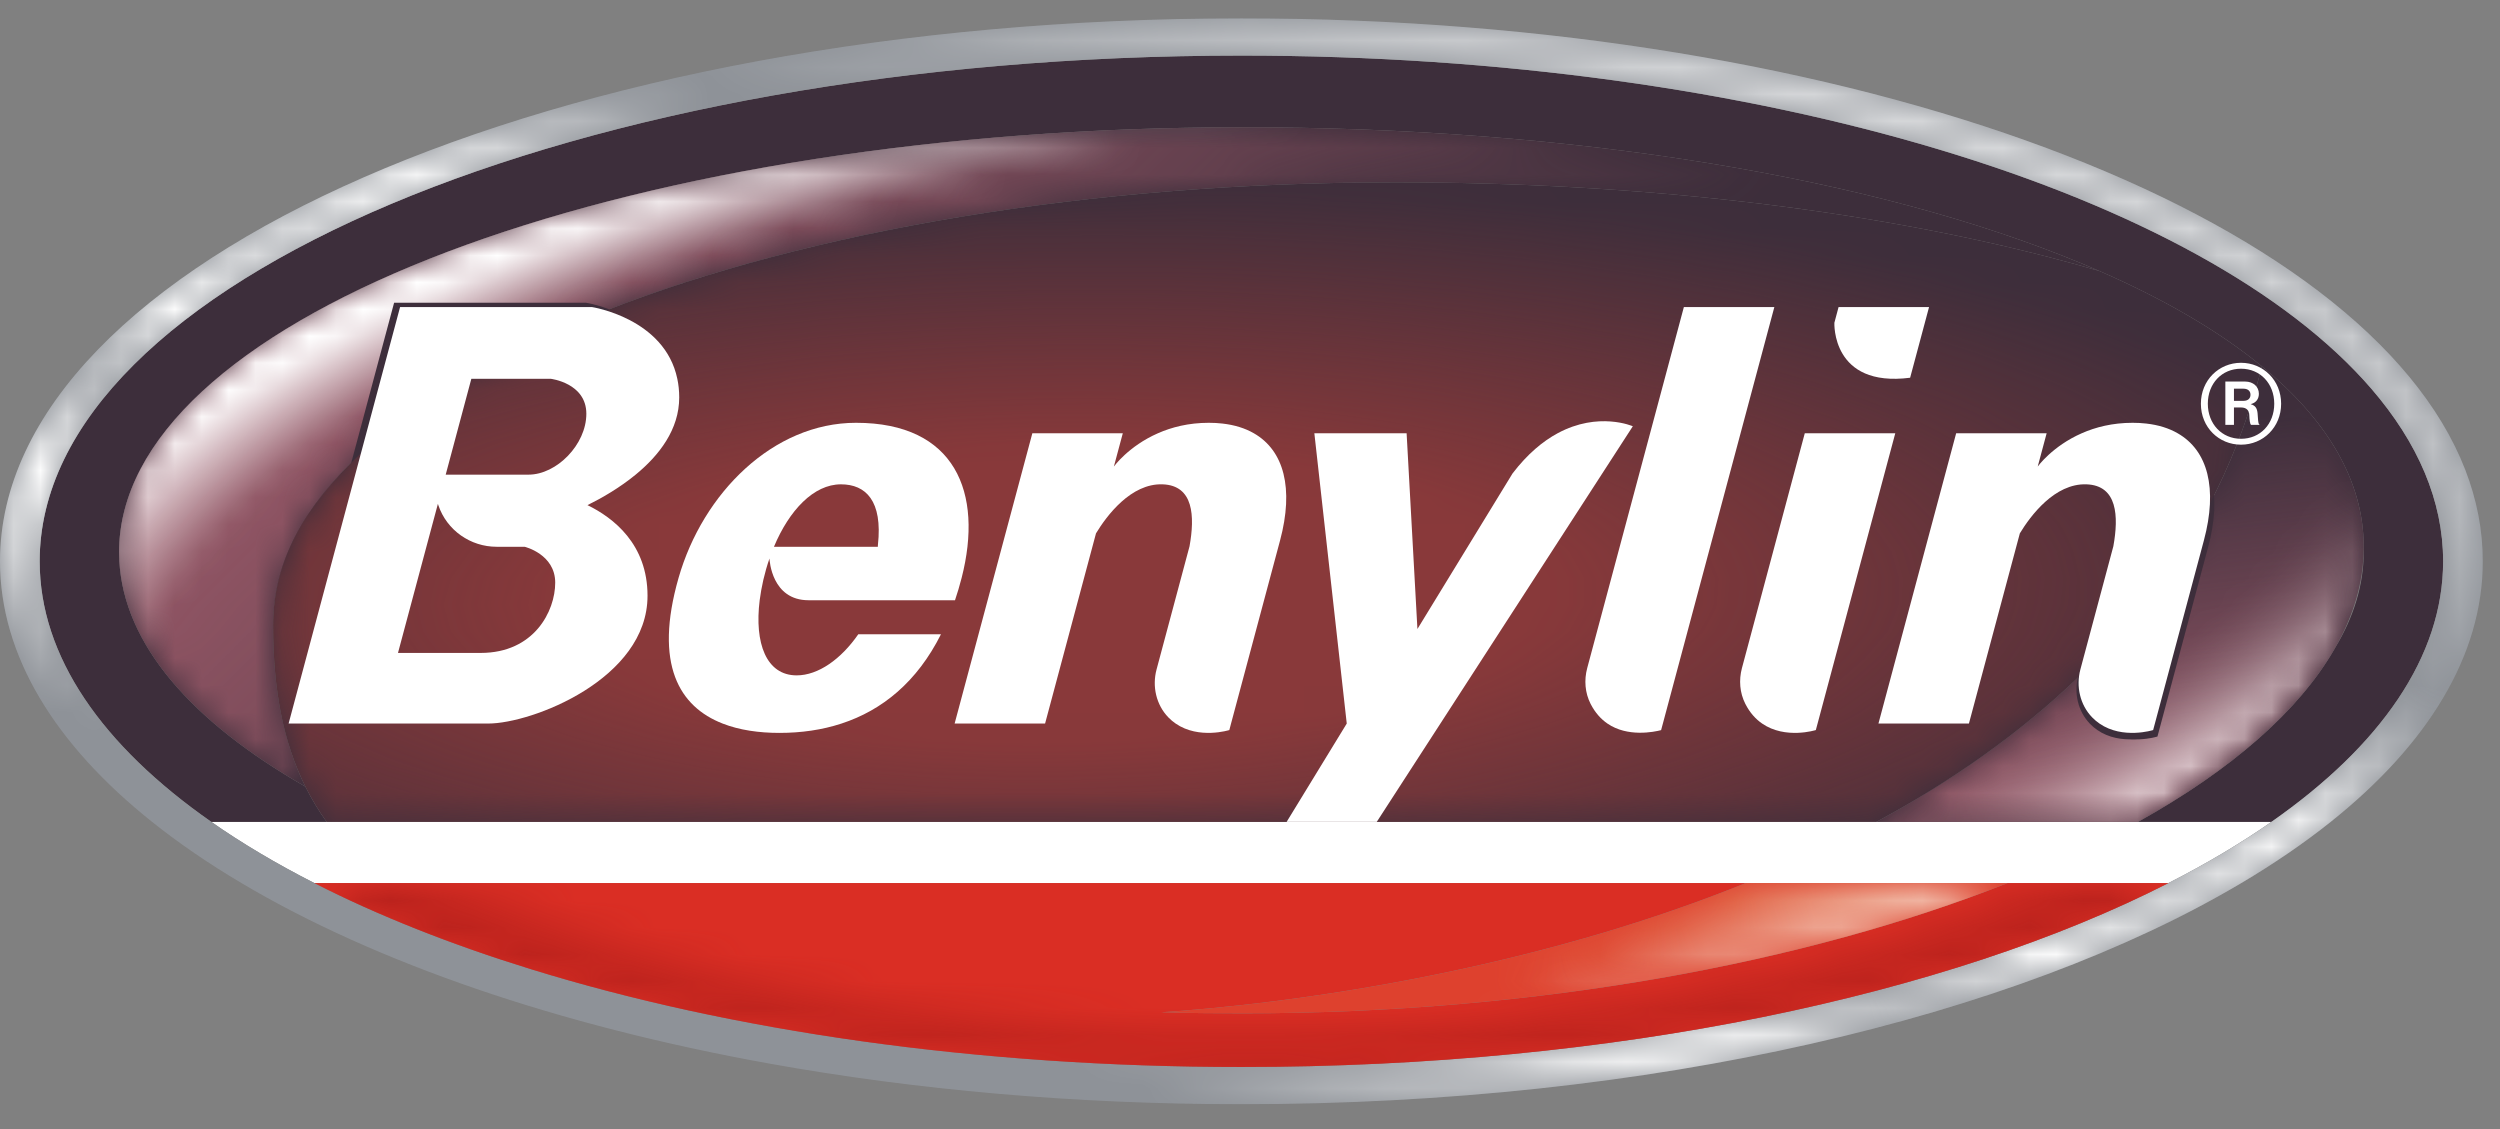 <svg width="93" height="42" viewBox="0 0 93 42" fill="none" xmlns="http://www.w3.org/2000/svg">
<rect x="0" y="0" width="93" height="42" fill="#808080" stroke="none"/>
<g clip-path="url(#clip0_25113_108432)">
<path d="M84.499 30.573C83.355 31.373 82.073 32.134 80.668 32.849H11.691C10.286 32.133 9.004 31.373 7.86 30.573H84.499Z" fill="white"/>
<path d="M90.884 20.88C90.884 24.426 88.552 27.743 84.499 30.573H79.534C82.993 28.65 85.527 26.448 86.861 24.109C86.863 24.104 86.867 24.099 86.869 24.094C87.563 22.951 87.93 21.761 87.93 20.539C87.93 20.508 87.93 20.477 87.929 20.446V20.437C87.93 20.405 87.93 20.372 87.93 20.34C87.93 17.888 86.574 15.624 84.141 13.627C82.558 12.326 80.521 11.138 78.105 10.084C70.662 6.834 59.628 4.848 47.258 4.739C46.9 4.736 46.541 4.734 46.18 4.734C46 4.734 45.82 4.735 45.64 4.736C45.113 4.738 44.588 4.745 44.065 4.755C21.989 5.171 4.43 12.079 4.43 20.539C4.43 20.649 4.434 20.76 4.44 20.87C4.608 23.968 7.131 26.848 11.361 29.262C11.589 29.719 11.851 30.155 12.151 30.573H7.86C3.807 27.742 1.476 24.425 1.476 20.88C1.476 10.491 21.49 2.068 46.18 2.068C65.517 2.068 81.985 7.234 88.218 14.465C89.943 16.467 90.884 18.628 90.884 20.88Z" fill="#3D2E3B"/>
<path d="M91.708 17.477C88.009 7.943 69.033 0.683 46.18 0.683C20.676 0.683 0 9.726 0 20.88C0 24.393 2.051 27.696 5.657 30.573C6.65 31.366 7.761 32.126 8.981 32.849C13.969 35.81 20.76 38.153 28.646 39.57C34.053 40.541 39.973 41.077 46.18 41.077C61.439 41.077 74.97 37.84 83.378 32.849C84.597 32.127 85.709 31.366 86.703 30.573C90.309 27.696 92.36 24.393 92.36 20.88C92.36 19.72 92.137 18.584 91.708 17.477ZM84.499 30.573C83.355 31.373 82.073 32.134 80.668 32.849C72.468 37.029 60.063 39.692 46.18 39.692C36.3 39.692 27.169 38.344 19.769 36.059C16.77 35.134 14.056 34.054 11.691 32.849C10.286 32.133 9.004 31.373 7.86 30.573C3.807 27.742 1.476 24.425 1.476 20.88C1.476 10.491 21.49 2.068 46.18 2.068C65.517 2.068 81.985 7.234 88.218 14.465C89.943 16.467 90.884 18.628 90.884 20.88C90.884 24.426 88.552 27.743 84.499 30.573Z" fill="#8E9298"/>
<mask id="mask0_25113_108432" style="mask-type:alpha" maskUnits="userSpaceOnUse" x="0" y="0" width="93" height="42">
<path d="M91.708 17.477C88.009 7.943 69.033 0.683 46.18 0.683C20.676 0.683 0 9.726 0 20.88C0 24.393 2.051 27.696 5.657 30.573C6.65 31.366 7.761 32.126 8.981 32.849C13.969 35.81 20.76 38.153 28.646 39.57C34.053 40.541 39.973 41.077 46.18 41.077C61.439 41.077 74.97 37.84 83.378 32.849C84.597 32.127 85.709 31.366 86.703 30.573C90.309 27.696 92.36 24.393 92.36 20.88C92.36 19.72 92.137 18.584 91.708 17.477ZM84.499 30.573C83.355 31.373 82.073 32.134 80.668 32.849C72.468 37.029 60.063 39.692 46.18 39.692C36.3 39.692 27.169 38.344 19.769 36.059C16.77 35.134 14.056 34.054 11.691 32.849C10.286 32.133 9.004 31.373 7.86 30.573C3.807 27.742 1.476 24.425 1.476 20.88C1.476 10.491 21.49 2.068 46.18 2.068C65.517 2.068 81.985 7.234 88.218 14.465C89.943 16.467 90.884 18.628 90.884 20.88C90.884 24.426 88.552 27.743 84.499 30.573Z" fill="url(#paint0_linear_25113_108432)"/>
</mask>
<g mask="url(#mask0_25113_108432)">
<path d="M91.708 17.477C88.009 7.943 69.033 0.683 46.18 0.683C20.676 0.683 0 9.726 0 20.88C0 24.393 2.051 27.696 5.657 30.573C6.65 31.366 7.761 32.126 8.981 32.849C13.969 35.81 20.76 38.153 28.646 39.57C34.053 40.541 39.973 41.077 46.18 41.077C61.439 41.077 74.97 37.84 83.378 32.849C84.597 32.127 85.709 31.366 86.703 30.573C90.309 27.696 92.36 24.393 92.36 20.88C92.36 19.72 92.137 18.584 91.708 17.477ZM84.499 30.573C83.355 31.373 82.073 32.134 80.668 32.849C72.468 37.029 60.063 39.692 46.18 39.692C36.3 39.692 27.169 38.344 19.769 36.059C16.77 35.134 14.056 34.054 11.691 32.849C10.286 32.133 9.004 31.373 7.86 30.573C3.807 27.742 1.476 24.425 1.476 20.88C1.476 10.491 21.49 2.068 46.18 2.068C65.517 2.068 81.985 7.234 88.218 14.465C89.943 16.467 90.884 18.628 90.884 20.88C90.884 24.426 88.552 27.743 84.499 30.573Z" fill="white"/>
</g>
<mask id="mask1_25113_108432" style="mask-type:alpha" maskUnits="userSpaceOnUse" x="0" y="0" width="93" height="42">
<path d="M91.708 17.477C88.009 7.943 69.033 0.683 46.18 0.683C20.676 0.683 0 9.726 0 20.88C0 24.393 2.051 27.696 5.657 30.573C6.65 31.366 7.761 32.126 8.981 32.849C13.969 35.81 20.76 38.153 28.646 39.57C34.053 40.541 39.973 41.077 46.18 41.077C61.439 41.077 74.97 37.84 83.378 32.849C84.597 32.127 85.709 31.366 86.703 30.573C90.309 27.696 92.36 24.393 92.36 20.88C92.36 19.72 92.137 18.584 91.708 17.477ZM84.499 30.573C83.355 31.373 82.073 32.134 80.668 32.849C72.468 37.029 60.063 39.692 46.18 39.692C36.3 39.692 27.169 38.344 19.769 36.059C16.77 35.134 14.056 34.054 11.691 32.849C10.286 32.133 9.004 31.373 7.86 30.573C3.807 27.742 1.476 24.425 1.476 20.88C1.476 10.491 21.49 2.068 46.18 2.068C65.517 2.068 81.985 7.234 88.218 14.465C89.943 16.467 90.884 18.628 90.884 20.88C90.884 24.426 88.552 27.743 84.499 30.573Z" fill="url(#paint1_linear_25113_108432)"/>
</mask>
<g mask="url(#mask1_25113_108432)">
<path d="M91.708 17.477C88.009 7.943 69.033 0.683 46.18 0.683C20.676 0.683 0 9.726 0 20.88C0 24.393 2.051 27.696 5.657 30.573C6.65 31.366 7.761 32.126 8.981 32.849C13.969 35.81 20.76 38.153 28.646 39.57C34.053 40.541 39.973 41.077 46.18 41.077C61.439 41.077 74.97 37.84 83.378 32.849C84.597 32.127 85.709 31.366 86.703 30.573C90.309 27.696 92.36 24.393 92.36 20.88C92.36 19.72 92.137 18.584 91.708 17.477ZM84.499 30.573C83.355 31.373 82.073 32.134 80.668 32.849C72.468 37.029 60.063 39.692 46.18 39.692C36.3 39.692 27.169 38.344 19.769 36.059C16.77 35.134 14.056 34.054 11.691 32.849C10.286 32.133 9.004 31.373 7.86 30.573C3.807 27.742 1.476 24.425 1.476 20.88C1.476 10.491 21.49 2.068 46.18 2.068C65.517 2.068 81.985 7.234 88.218 14.465C89.943 16.467 90.884 18.628 90.884 20.88C90.884 24.426 88.552 27.743 84.499 30.573Z" fill="white"/>
</g>
<mask id="mask2_25113_108432" style="mask-type:alpha" maskUnits="userSpaceOnUse" x="0" y="0" width="93" height="42">
<path d="M91.708 17.477C88.009 7.943 69.033 0.683 46.18 0.683C20.676 0.683 0 9.726 0 20.88C0 24.393 2.051 27.696 5.657 30.573C6.65 31.366 7.761 32.126 8.981 32.849C13.969 35.81 20.76 38.153 28.646 39.57C34.053 40.541 39.973 41.077 46.18 41.077C61.439 41.077 74.97 37.84 83.378 32.849C84.597 32.127 85.709 31.366 86.703 30.573C90.309 27.696 92.36 24.393 92.36 20.88C92.36 19.72 92.137 18.584 91.708 17.477ZM84.499 30.573C83.355 31.373 82.073 32.134 80.668 32.849C72.468 37.029 60.063 39.692 46.18 39.692C36.3 39.692 27.169 38.344 19.769 36.059C16.77 35.134 14.056 34.054 11.691 32.849C10.286 32.133 9.004 31.373 7.86 30.573C3.807 27.742 1.476 24.425 1.476 20.88C1.476 10.491 21.49 2.068 46.18 2.068C65.517 2.068 81.985 7.234 88.218 14.465C89.943 16.467 90.884 18.628 90.884 20.88C90.884 24.426 88.552 27.743 84.499 30.573Z" fill="url(#paint2_linear_25113_108432)"/>
</mask>
<g mask="url(#mask2_25113_108432)">
<path d="M91.708 17.477C88.009 7.943 69.033 0.683 46.18 0.683C20.676 0.683 0 9.726 0 20.88C0 24.393 2.051 27.696 5.657 30.573C6.65 31.366 7.761 32.126 8.981 32.849C13.969 35.81 20.76 38.153 28.646 39.57C34.053 40.541 39.973 41.077 46.18 41.077C61.439 41.077 74.97 37.84 83.378 32.849C84.597 32.127 85.709 31.366 86.703 30.573C90.309 27.696 92.36 24.393 92.36 20.88C92.36 19.72 92.137 18.584 91.708 17.477ZM84.499 30.573C83.355 31.373 82.073 32.134 80.668 32.849C72.468 37.029 60.063 39.692 46.18 39.692C36.3 39.692 27.169 38.344 19.769 36.059C16.77 35.134 14.056 34.054 11.691 32.849C10.286 32.133 9.004 31.373 7.86 30.573C3.807 27.742 1.476 24.425 1.476 20.88C1.476 10.491 21.49 2.068 46.18 2.068C65.517 2.068 81.985 7.234 88.218 14.465C89.943 16.467 90.884 18.628 90.884 20.88C90.884 24.426 88.552 27.743 84.499 30.573Z" fill="white"/>
</g>
<mask id="mask3_25113_108432" style="mask-type:alpha" maskUnits="userSpaceOnUse" x="0" y="0" width="93" height="42">
<path d="M91.708 17.477C88.009 7.943 69.033 0.683 46.18 0.683C20.676 0.683 0 9.726 0 20.88C0 24.393 2.051 27.696 5.657 30.573C6.65 31.366 7.761 32.126 8.981 32.849C13.969 35.81 20.76 38.153 28.646 39.57C34.053 40.541 39.973 41.077 46.18 41.077C61.439 41.077 74.97 37.84 83.378 32.849C84.597 32.127 85.709 31.366 86.703 30.573C90.309 27.696 92.36 24.393 92.36 20.88C92.36 19.72 92.137 18.584 91.708 17.477ZM84.499 30.573C83.355 31.373 82.073 32.134 80.668 32.849C72.468 37.029 60.063 39.692 46.18 39.692C36.3 39.692 27.169 38.344 19.769 36.059C16.77 35.134 14.056 34.054 11.691 32.849C10.286 32.133 9.004 31.373 7.86 30.573C3.807 27.742 1.476 24.425 1.476 20.88C1.476 10.491 21.49 2.068 46.18 2.068C65.517 2.068 81.985 7.234 88.218 14.465C89.943 16.467 90.884 18.628 90.884 20.88C90.884 24.426 88.552 27.743 84.499 30.573Z" fill="url(#paint3_linear_25113_108432)"/>
</mask>
<g mask="url(#mask3_25113_108432)">
<path d="M91.708 17.477C88.009 7.943 69.033 0.683 46.18 0.683C20.676 0.683 0 9.726 0 20.88C0 24.393 2.051 27.696 5.657 30.573C6.65 31.366 7.761 32.126 8.981 32.849C13.969 35.81 20.76 38.153 28.646 39.57C34.053 40.541 39.973 41.077 46.18 41.077C61.439 41.077 74.97 37.84 83.378 32.849C84.597 32.127 85.709 31.366 86.703 30.573C90.309 27.696 92.36 24.393 92.36 20.88C92.36 19.72 92.137 18.584 91.708 17.477ZM84.499 30.573C83.355 31.373 82.073 32.134 80.668 32.849C72.468 37.029 60.063 39.692 46.18 39.692C36.3 39.692 27.169 38.344 19.769 36.059C16.77 35.134 14.056 34.054 11.691 32.849C10.286 32.133 9.004 31.373 7.86 30.573C3.807 27.742 1.476 24.425 1.476 20.88C1.476 10.491 21.49 2.068 46.18 2.068C65.517 2.068 81.985 7.234 88.218 14.465C89.943 16.467 90.884 18.628 90.884 20.88C90.884 24.426 88.552 27.743 84.499 30.573Z" fill="white"/>
</g>
<path d="M80.668 32.85C72.468 37.029 60.063 39.692 46.18 39.692C36.3 39.692 27.169 38.344 19.769 36.059C16.77 35.134 14.056 34.054 11.691 32.85H64.944C61.364 34.298 57.735 35.316 54.466 36.031C49.223 37.179 44.907 37.547 43.202 37.656C44.185 37.684 45.179 37.697 46.18 37.697C57.199 37.697 67.22 35.812 74.682 32.85H80.668Z" fill="#DA2E24"/>
<mask id="mask4_25113_108432" style="mask-type:alpha" maskUnits="userSpaceOnUse" x="11" y="32" width="70" height="8">
<path d="M80.668 32.85C72.468 37.029 60.063 39.692 46.18 39.692C36.3 39.692 27.169 38.344 19.769 36.059C16.77 35.134 14.056 34.054 11.691 32.85H64.944C61.364 34.298 57.735 35.316 54.466 36.031C49.223 37.179 44.907 37.547 43.202 37.656C44.185 37.684 45.179 37.697 46.18 37.697C57.199 37.697 67.22 35.812 74.682 32.85H80.668Z" fill="url(#paint4_radial_25113_108432)"/>
</mask>
<g mask="url(#mask4_25113_108432)">
<path d="M80.668 32.85C72.468 37.029 60.063 39.692 46.18 39.692C36.3 39.692 27.169 38.344 19.769 36.059C16.77 35.134 14.056 34.054 11.691 32.85H64.944C61.364 34.298 57.735 35.316 54.466 36.031C49.223 37.179 44.907 37.547 43.202 37.656C44.185 37.684 45.179 37.697 46.18 37.697C57.199 37.697 67.22 35.812 74.682 32.85H80.668Z" fill="#A31917"/>
</g>
<path d="M74.682 32.85C67.22 35.812 57.199 37.697 46.18 37.697C45.179 37.697 44.185 37.684 43.202 37.656C44.907 37.547 49.223 37.179 54.466 36.031C57.735 35.316 61.364 34.298 64.944 32.85H74.682Z" fill="#DE412E"/>
<mask id="mask5_25113_108432" style="mask-type:alpha" maskUnits="userSpaceOnUse" x="43" y="32" width="32" height="6">
<path d="M74.682 32.85C67.22 35.812 57.199 37.697 46.18 37.697C45.179 37.697 44.185 37.684 43.202 37.656C44.907 37.547 49.223 37.179 54.466 36.031C57.735 35.316 61.364 34.298 64.944 32.85H74.682Z" fill="url(#paint5_linear_25113_108432)"/>
</mask>
<g mask="url(#mask5_25113_108432)">
<path d="M74.682 32.85C67.22 35.812 57.199 37.697 46.18 37.697C45.179 37.697 44.185 37.684 43.202 37.656C44.907 37.547 49.223 37.179 54.466 36.031C57.735 35.316 61.364 34.298 64.944 32.85H74.682Z" fill="#E37654"/>
</g>
<mask id="mask6_25113_108432" style="mask-type:alpha" maskUnits="userSpaceOnUse" x="43" y="32" width="32" height="6">
<path d="M74.682 32.85C67.22 35.812 57.199 37.697 46.18 37.697C45.179 37.697 44.185 37.684 43.202 37.656C44.907 37.547 49.223 37.179 54.466 36.031C57.735 35.316 61.364 34.298 64.944 32.85H74.682Z" fill="url(#paint6_radial_25113_108432)"/>
</mask>
<g mask="url(#mask6_25113_108432)">
<path d="M74.682 32.85C67.22 35.812 57.199 37.697 46.18 37.697C45.179 37.697 44.185 37.684 43.202 37.656C44.907 37.547 49.223 37.179 54.466 36.031C57.735 35.316 61.364 34.298 64.944 32.85H74.682Z" fill="white"/>
</g>
<path d="M87.93 20.34C87.93 20.372 87.93 20.405 87.929 20.437V20.447C87.909 21.685 87.544 22.907 86.869 24.095C86.867 24.099 86.863 24.104 86.861 24.109C85.527 26.448 82.993 28.65 79.534 30.573H69.802C72.53 29.096 75.11 27.315 77.339 25.168C79.268 23.309 80.936 21.177 82.21 18.729C82.577 18.024 82.911 17.294 83.209 16.535C83.238 16.464 83.266 16.392 83.293 16.32C83.419 15.992 83.538 15.658 83.65 15.319C83.681 15.227 83.711 15.135 83.74 15.042C83.742 15.037 83.743 15.033 83.744 15.028C83.813 14.814 83.877 14.597 83.94 14.379C83.983 14.229 84.024 14.078 84.064 13.927C84.067 13.916 84.069 13.905 84.073 13.895C84.089 13.83 84.106 13.765 84.123 13.7C84.129 13.675 84.135 13.651 84.141 13.627C86.574 15.624 87.93 17.888 87.93 20.34Z" fill="#3D2E3B"/>
<mask id="mask7_25113_108432" style="mask-type:alpha" maskUnits="userSpaceOnUse" x="69" y="13" width="19" height="18">
<path d="M87.93 20.34C87.93 20.372 87.93 20.405 87.929 20.437V20.447C87.909 21.685 87.544 22.907 86.869 24.095C86.867 24.099 86.863 24.104 86.861 24.109C85.527 26.448 82.993 28.65 79.534 30.573H69.802C72.53 29.096 75.11 27.315 77.339 25.168C79.268 23.309 80.936 21.177 82.21 18.729C82.577 18.024 82.911 17.294 83.209 16.535C83.238 16.464 83.266 16.392 83.293 16.32C83.419 15.992 83.538 15.658 83.65 15.319C83.681 15.227 83.711 15.135 83.74 15.042C83.742 15.037 83.743 15.033 83.744 15.028C83.813 14.814 83.877 14.597 83.94 14.379C83.983 14.229 84.024 14.078 84.064 13.927C84.067 13.916 84.069 13.905 84.073 13.895C84.089 13.83 84.106 13.765 84.123 13.7C84.129 13.675 84.135 13.651 84.141 13.627C86.574 15.624 87.93 17.888 87.93 20.34Z" fill="url(#paint7_linear_25113_108432)"/>
</mask>
<g mask="url(#mask7_25113_108432)">
<path d="M87.93 20.34C87.93 20.372 87.93 20.405 87.929 20.437V20.447C87.909 21.685 87.544 22.907 86.869 24.095C86.867 24.099 86.863 24.104 86.861 24.109C85.527 26.448 82.993 28.65 79.534 30.573H69.802C72.53 29.096 75.11 27.315 77.339 25.168C79.268 23.309 80.936 21.177 82.21 18.729C82.577 18.024 82.911 17.294 83.209 16.535C83.238 16.464 83.266 16.392 83.293 16.32C83.419 15.992 83.538 15.658 83.65 15.319C83.681 15.227 83.711 15.135 83.74 15.042C83.742 15.037 83.743 15.033 83.744 15.028C83.813 14.814 83.877 14.597 83.94 14.379C83.983 14.229 84.024 14.078 84.064 13.927C84.067 13.916 84.069 13.905 84.073 13.895C84.089 13.83 84.106 13.765 84.123 13.7C84.129 13.675 84.135 13.651 84.141 13.627C86.574 15.624 87.93 17.888 87.93 20.34Z" fill="#995968"/>
</g>
<mask id="mask8_25113_108432" style="mask-type:alpha" maskUnits="userSpaceOnUse" x="69" y="13" width="19" height="18">
<path d="M87.93 20.34C87.93 20.372 87.93 20.405 87.929 20.437V20.447C87.909 21.685 87.544 22.907 86.869 24.095C86.867 24.099 86.863 24.104 86.861 24.109C85.527 26.448 82.993 28.65 79.534 30.573H69.802C72.53 29.096 75.11 27.315 77.339 25.168C79.268 23.309 80.936 21.177 82.21 18.729C82.577 18.024 82.911 17.294 83.209 16.535C83.238 16.464 83.266 16.392 83.293 16.32C83.419 15.992 83.538 15.658 83.65 15.319C83.681 15.227 83.711 15.135 83.74 15.042C83.742 15.037 83.743 15.033 83.744 15.028C83.813 14.814 83.877 14.597 83.94 14.379C83.983 14.229 84.024 14.078 84.064 13.927C84.067 13.916 84.069 13.905 84.073 13.895C84.089 13.83 84.106 13.765 84.123 13.7C84.129 13.675 84.135 13.651 84.141 13.627C86.574 15.624 87.93 17.888 87.93 20.34Z" fill="url(#paint8_linear_25113_108432)"/>
</mask>
<g mask="url(#mask8_25113_108432)">
<mask id="mask9_25113_108432" style="mask-type:alpha" maskUnits="userSpaceOnUse" x="69" y="13" width="19" height="18">
<path d="M87.93 20.34C87.93 20.372 87.93 20.405 87.929 20.437V20.447C87.909 21.685 87.544 22.907 86.869 24.095C86.867 24.099 86.863 24.104 86.861 24.109C85.527 26.448 82.993 28.65 79.534 30.573H69.802C72.53 29.096 75.11 27.315 77.339 25.168C79.268 23.309 80.936 21.177 82.21 18.729C82.577 18.024 82.911 17.294 83.209 16.535C83.238 16.464 83.266 16.392 83.293 16.32C83.419 15.992 83.538 15.658 83.65 15.319C83.681 15.227 83.711 15.135 83.74 15.042C83.742 15.037 83.743 15.033 83.744 15.028C83.813 14.814 83.877 14.597 83.94 14.379C83.983 14.229 84.024 14.078 84.064 13.927C84.067 13.916 84.069 13.905 84.073 13.895C84.089 13.83 84.106 13.765 84.123 13.7C84.129 13.675 84.135 13.651 84.141 13.627C86.574 15.624 87.93 17.888 87.93 20.34Z" fill="url(#paint9_radial_25113_108432)"/>
</mask>
<g mask="url(#mask9_25113_108432)">
<path d="M87.93 20.34C87.93 20.372 87.93 20.405 87.929 20.437V20.447C87.909 21.685 87.544 22.907 86.869 24.095C86.867 24.099 86.863 24.104 86.861 24.109C85.527 26.448 82.993 28.65 79.534 30.573H69.802C72.53 29.096 75.11 27.315 77.339 25.168C79.268 23.309 80.936 21.177 82.21 18.729C82.577 18.024 82.911 17.294 83.209 16.535C83.238 16.464 83.266 16.392 83.293 16.32C83.419 15.992 83.538 15.658 83.65 15.319C83.681 15.227 83.711 15.135 83.74 15.042C83.742 15.037 83.743 15.033 83.744 15.028C83.813 14.814 83.877 14.597 83.94 14.379C83.983 14.229 84.024 14.078 84.064 13.927C84.067 13.916 84.069 13.905 84.073 13.895C84.089 13.83 84.106 13.765 84.123 13.7C84.129 13.675 84.135 13.651 84.141 13.627C86.574 15.624 87.93 17.888 87.93 20.34Z" fill="white"/>
</g>
</g>
<path d="M82.144 20.347L80.322 27.157L80.257 27.399C80.257 27.399 79.128 27.756 78.26 27.157C78.167 27.092 78.076 27.017 77.989 26.928C77.536 26.46 77.382 25.775 77.55 25.145L78.777 20.561C78.976 19.447 78.933 18.299 77.776 18.258C76.593 18.217 75.692 19.432 75.297 20.082L73.404 27.157H70.038L72.929 16.359H76.294L75.963 17.597C75.963 17.597 76.505 16.84 77.599 16.359C78.11 16.133 78.741 15.969 79.494 15.969C79.67 15.969 79.839 15.978 80 15.997C80.451 16.048 80.843 16.17 81.17 16.359C82.291 17.001 82.663 18.409 82.144 20.347Z" fill="#3D2E3B"/>
<path d="M81.905 20.347L80.082 27.157L80.017 27.399C80.017 27.399 78.888 27.756 78.02 27.157C77.927 27.092 77.836 27.017 77.749 26.928C77.296 26.46 77.142 25.775 77.31 25.145L78.537 20.561C78.737 19.447 78.693 18.299 77.536 18.258C76.353 18.217 75.453 19.432 75.058 20.082L73.164 27.157H69.798L72.689 16.359H76.055L75.723 17.597C75.723 17.597 76.265 16.84 77.359 16.359C77.87 16.133 78.501 15.969 79.254 15.969C79.43 15.969 79.599 15.978 79.76 15.997C80.211 16.048 80.603 16.17 80.93 16.359C82.052 17.001 82.423 18.409 81.905 20.347Z" fill="#3D2E3B"/>
<path d="M78.105 10.084C77.494 9.905 76.87 9.733 76.231 9.568C69.383 7.791 60.984 6.783 51.909 6.783C28.852 6.783 10.16 14.163 10.16 23.265C10.16 25.659 10.533 27.601 11.361 29.262C7.131 26.848 4.608 23.968 4.44 20.87C4.434 20.76 4.43 20.649 4.43 20.539C4.43 12.079 21.989 5.171 44.065 4.755C44.588 4.745 45.113 4.738 45.64 4.736C45.82 4.735 46 4.734 46.18 4.734C46.541 4.734 46.9 4.736 47.258 4.739C59.628 4.848 70.662 6.834 78.105 10.084Z" fill="#3D2E3B"/>
<mask id="mask10_25113_108432" style="mask-type:alpha" maskUnits="userSpaceOnUse" x="4" y="4" width="75" height="26">
<path d="M78.105 10.084C77.494 9.905 76.87 9.733 76.231 9.568C69.383 7.791 60.984 6.783 51.909 6.783C28.852 6.783 10.16 14.163 10.16 23.265C10.16 25.659 10.533 27.601 11.361 29.262C7.131 26.848 4.608 23.968 4.44 20.87C4.434 20.76 4.43 20.649 4.43 20.539C4.43 12.079 21.989 5.171 44.065 4.755C44.588 4.745 45.113 4.738 45.64 4.736C45.82 4.735 46 4.734 46.18 4.734C46.541 4.734 46.9 4.736 47.258 4.739C59.628 4.848 70.662 6.834 78.105 10.084Z" fill="url(#paint10_linear_25113_108432)"/>
</mask>
<g mask="url(#mask10_25113_108432)">
<path d="M78.105 10.084C77.494 9.905 76.87 9.733 76.231 9.568C69.383 7.791 60.984 6.783 51.909 6.783C28.852 6.783 10.16 14.163 10.16 23.265C10.16 25.659 10.533 27.601 11.361 29.262C7.131 26.848 4.608 23.968 4.44 20.87C4.434 20.76 4.43 20.649 4.43 20.539C4.43 12.079 21.989 5.171 44.065 4.755C44.588 4.745 45.113 4.738 45.64 4.736C45.82 4.735 46 4.734 46.18 4.734C46.541 4.734 46.9 4.736 47.258 4.739C59.628 4.848 70.662 6.834 78.105 10.084Z" fill="#995968"/>
</g>
<mask id="mask11_25113_108432" style="mask-type:alpha" maskUnits="userSpaceOnUse" x="4" y="4" width="75" height="26">
<path d="M78.105 10.084C77.494 9.905 76.87 9.733 76.231 9.568C69.383 7.791 60.984 6.783 51.909 6.783C28.852 6.783 10.16 14.163 10.16 23.265C10.16 25.659 10.533 27.601 11.361 29.262C7.131 26.848 4.608 23.968 4.44 20.87C4.434 20.76 4.43 20.649 4.43 20.539C4.43 12.079 21.989 5.171 44.065 4.755C44.588 4.745 45.113 4.738 45.64 4.736C45.82 4.735 46 4.734 46.18 4.734C46.541 4.734 46.9 4.736 47.258 4.739C59.628 4.848 70.662 6.834 78.105 10.084Z" fill="url(#paint11_radial_25113_108432)"/>
</mask>
<g mask="url(#mask11_25113_108432)">
<path d="M78.105 10.084C77.494 9.905 76.87 9.733 76.231 9.568C69.383 7.791 60.984 6.783 51.909 6.783C28.852 6.783 10.16 14.163 10.16 23.265C10.16 25.659 10.533 27.601 11.361 29.262C7.131 26.848 4.608 23.968 4.44 20.87C4.434 20.76 4.43 20.649 4.43 20.539C4.43 12.079 21.989 5.171 44.065 4.755C44.588 4.745 45.113 4.738 45.64 4.736C45.82 4.735 46 4.734 46.18 4.734C46.541 4.734 46.9 4.736 47.258 4.739C59.628 4.848 70.662 6.834 78.105 10.084Z" fill="white"/>
</g>
<path d="M25.044 14.626C25.044 14.376 25.019 14.145 24.974 13.931C24.504 11.674 21.793 11.261 21.793 11.261H14.661L10.513 26.756H17.94C19.562 26.756 23.866 25.101 23.866 22.001C23.866 20.084 22.598 19.101 21.631 18.631C22.152 18.373 22.818 17.994 23.423 17.497C24.297 16.78 25.044 15.818 25.044 14.626ZM17.659 24.128H14.582L15.639 20.179L16.067 18.583C16.072 18.601 16.079 18.62 16.086 18.64C16.401 19.566 17.279 20.179 18.253 20.179H19.294C19.294 20.179 20.431 20.453 20.431 21.515C20.431 22.577 19.646 24.128 17.659 24.128ZM19.437 17.497H16.357L17.311 13.931H20.264C20.264 13.931 21.589 14.086 21.589 15.231C21.589 16.376 20.485 17.497 19.437 17.497Z" fill="#3D2E3B"/>
<path d="M84.141 13.627C84.135 13.651 84.129 13.675 84.123 13.7C84.106 13.765 84.089 13.83 84.073 13.895C84.069 13.905 84.067 13.916 84.064 13.927C84.024 14.078 83.983 14.229 83.94 14.379C83.877 14.597 83.813 14.813 83.744 15.028C83.744 15.033 83.742 15.037 83.74 15.041C83.711 15.135 83.681 15.227 83.65 15.318C83.539 15.658 83.419 15.992 83.293 16.32C83.266 16.392 83.238 16.464 83.209 16.535C82.911 17.294 82.577 18.024 82.21 18.729C80.936 21.177 79.268 23.309 77.339 25.168C75.11 27.315 72.53 29.096 69.802 30.573H12.151C11.851 30.155 11.589 29.719 11.361 29.262C10.533 27.601 10.16 25.659 10.16 23.265C10.16 20.872 11.323 18.831 13.427 16.863C15.569 14.858 18.687 13.056 22.546 11.55C30.088 8.603 40.46 6.783 51.909 6.783C60.984 6.783 69.383 7.791 76.231 9.568C76.87 9.733 77.494 9.905 78.105 10.084C80.521 11.138 82.558 12.326 84.141 13.627Z" fill="#3D2E3B"/>
<mask id="mask12_25113_108432" style="mask-type:alpha" maskUnits="userSpaceOnUse" x="10" y="6" width="75" height="25">
<path d="M84.141 13.627C84.135 13.651 84.129 13.675 84.123 13.7C84.106 13.765 84.089 13.83 84.073 13.895C84.069 13.905 84.067 13.916 84.064 13.927C84.024 14.078 83.983 14.229 83.94 14.379C83.877 14.597 83.813 14.813 83.744 15.028C83.744 15.033 83.742 15.037 83.74 15.041C83.711 15.135 83.681 15.227 83.65 15.318C83.539 15.658 83.419 15.992 83.293 16.32C83.266 16.392 83.238 16.464 83.209 16.535C82.911 17.294 82.577 18.024 82.21 18.729C80.936 21.177 79.268 23.309 77.339 25.168C75.11 27.315 72.53 29.096 69.802 30.573H12.151C11.851 30.155 11.589 29.719 11.361 29.262C10.533 27.601 10.16 25.659 10.16 23.265C10.16 20.872 11.323 18.831 13.427 16.863C15.569 14.858 18.687 13.056 22.546 11.55C30.088 8.603 40.46 6.783 51.909 6.783C60.984 6.783 69.383 7.791 76.231 9.568C76.87 9.733 77.494 9.905 78.105 10.084C80.521 11.138 82.558 12.326 84.141 13.627Z" fill="url(#paint12_radial_25113_108432)"/>
</mask>
<g mask="url(#mask12_25113_108432)">
<path d="M84.141 13.627C84.135 13.651 84.129 13.675 84.123 13.7C84.106 13.765 84.089 13.83 84.073 13.895C84.069 13.905 84.067 13.916 84.064 13.927C84.024 14.078 83.983 14.229 83.94 14.379C83.877 14.597 83.813 14.813 83.744 15.028C83.744 15.033 83.742 15.037 83.74 15.041C83.711 15.135 83.681 15.227 83.65 15.318C83.539 15.658 83.419 15.992 83.293 16.32C83.266 16.392 83.238 16.464 83.209 16.535C82.911 17.294 82.577 18.024 82.21 18.729C80.936 21.177 79.268 23.309 77.339 25.168C75.11 27.315 72.53 29.096 69.802 30.573H12.151C11.851 30.155 11.589 29.719 11.361 29.262C10.533 27.601 10.16 25.659 10.16 23.265C10.16 20.872 11.323 18.831 13.427 16.863C15.569 14.858 18.687 13.056 22.546 11.55C30.088 8.603 40.46 6.783 51.909 6.783C60.984 6.783 69.383 7.791 76.231 9.568C76.87 9.733 77.494 9.905 78.105 10.084C80.521 11.138 82.558 12.326 84.141 13.627Z" fill="#89393A"/>
</g>
<path d="M71.761 11.422L71.057 14.052C68.123 14.428 68.239 12.006 68.239 12.006L68.395 11.422H71.761Z" fill="white"/>
<path d="M25.267 14.786C25.267 14.537 25.242 14.306 25.196 14.091C24.726 11.834 22.016 11.422 22.016 11.422H14.883L10.736 26.916H18.163C19.785 26.916 24.088 25.261 24.088 22.162C24.088 20.244 22.821 19.262 21.854 18.791C22.375 18.534 23.04 18.154 23.646 17.657C24.519 16.941 25.267 15.978 25.267 14.786ZM17.882 24.289H14.805L15.862 20.34L16.29 18.743C16.295 18.762 16.302 18.781 16.309 18.801C16.624 19.727 17.501 20.34 18.476 20.34H19.517C19.517 20.34 20.654 20.613 20.654 21.675C20.654 22.737 19.869 24.289 17.882 24.289ZM19.66 17.657H16.58L17.534 14.091H20.486C20.486 14.091 21.812 14.246 21.812 15.392C21.812 16.537 20.708 17.657 19.66 17.657Z" fill="white"/>
<path d="M47.618 20.106L45.795 26.916L45.731 27.158C45.731 27.158 44.602 27.515 43.734 26.916C43.64 26.852 43.549 26.776 43.463 26.687C43.01 26.219 42.855 25.534 43.024 24.904L44.251 20.32C44.45 19.206 44.407 18.058 43.249 18.017C42.066 17.976 41.166 19.191 40.771 19.841L38.877 26.916H35.512L38.403 16.118H41.768L41.436 17.356C41.436 17.356 41.978 16.599 43.073 16.118C43.584 15.892 44.215 15.728 44.967 15.728C45.144 15.728 45.313 15.737 45.473 15.756C45.925 15.807 46.317 15.929 46.644 16.118C47.765 16.76 48.137 18.169 47.618 20.106Z" fill="white"/>
<path d="M81.984 20.106L80.162 26.916L80.097 27.158C80.097 27.158 78.968 27.515 78.1 26.916C78.007 26.852 77.916 26.776 77.829 26.687C77.376 26.219 77.222 25.534 77.39 24.904L78.617 20.32C78.817 19.206 78.773 18.058 77.616 18.017C76.433 17.976 75.532 19.191 75.138 19.841L73.244 26.916H69.878L72.769 16.118H76.135L75.803 17.356C75.803 17.356 76.345 16.599 77.439 16.118C77.95 15.892 78.582 15.728 79.334 15.728C79.51 15.728 79.679 15.737 79.84 15.756C80.291 15.807 80.683 15.929 81.01 16.118C82.132 16.76 82.503 18.169 81.984 20.106Z" fill="white"/>
<path d="M60.741 15.857L60.572 16.118L53.583 26.916L51.216 30.573H47.863L50.099 26.916L48.894 16.118H52.326L52.728 23.399L56.266 17.613C56.826 16.88 57.4 16.411 57.942 16.118C59.467 15.294 60.741 15.857 60.741 15.857Z" fill="white"/>
<path d="M70.504 16.118L67.614 26.916L67.549 27.158C67.549 27.158 66.419 27.515 65.551 26.916C65.314 26.753 65.096 26.517 64.926 26.183C64.718 25.774 64.681 25.3 64.799 24.857L67.138 16.117H70.504V16.118Z" fill="white"/>
<path d="M66.006 11.422L64.749 16.118L61.859 26.916L61.793 27.161C61.532 27.229 60.544 27.432 59.796 26.916C59.559 26.753 59.341 26.518 59.17 26.184C58.962 25.775 58.925 25.301 59.043 24.858L61.383 16.119L62.64 11.422H66.006V11.422Z" fill="white"/>
<path d="M31.844 15.728C28.763 15.728 26.146 18.342 25.243 21.496C24.317 24.725 25.277 26.29 26.881 26.916C27.511 27.163 28.241 27.264 28.995 27.264C29.803 27.264 30.579 27.154 31.304 26.916C32.822 26.42 34.115 25.366 35.004 23.595H31.928C31.288 24.52 30.438 25.124 29.636 25.124C28.505 25.124 28.061 23.927 28.26 22.329C28.291 22.085 28.337 21.831 28.396 21.571C28.46 21.298 28.535 21.033 28.624 20.778C28.628 20.846 28.709 22.329 30.078 22.329H35.526C35.616 22.065 35.698 21.786 35.773 21.496C36.589 18.318 35.532 15.728 31.844 15.728ZM32.659 20.267C32.657 20.292 32.655 20.315 32.655 20.34H28.791C29.358 18.984 30.268 18.017 31.283 18.017C32.209 18.017 32.838 18.632 32.659 20.267Z" fill="white"/>
<path d="M81.873 15.019C81.873 14.143 82.544 13.496 83.366 13.496C84.188 13.496 84.858 14.144 84.858 15.019C84.858 15.894 84.188 16.542 83.366 16.542C82.544 16.542 81.873 15.9 81.873 15.019ZM84.602 15.019C84.602 14.27 84.081 13.716 83.366 13.716C82.65 13.716 82.131 14.269 82.131 15.019C82.131 15.769 82.651 16.323 83.366 16.323C84.081 16.323 84.602 15.775 84.602 15.019ZM82.783 14.194H83.523C83.818 14.194 84.03 14.383 84.03 14.647C84.03 14.83 83.936 14.981 83.73 15.032V15.038C83.886 15.082 83.961 15.171 83.981 15.366C84.005 15.592 83.993 15.762 84.049 15.787V15.806H83.742C83.698 15.787 83.679 15.605 83.674 15.435C83.667 15.265 83.567 15.158 83.367 15.158H83.103V15.806H82.783V14.195V14.194ZM83.103 14.912H83.454C83.63 14.912 83.718 14.817 83.718 14.685C83.718 14.553 83.63 14.459 83.454 14.459H83.103V14.912V14.912Z" fill="white"/>
</g>
<defs>
<linearGradient id="paint0_linear_25113_108432" x1="34.704" y1="1.227" x2="21.979" y2="37.934" gradientUnits="userSpaceOnUse">
<stop offset="0.517" stop-color="#A4A4A3" stop-opacity="0"/>
<stop offset="0.68" stop-color="#A4A4A3"/>
<stop offset="0.887" stop-color="#A4A4A3" stop-opacity="0"/>
</linearGradient>
<linearGradient id="paint1_linear_25113_108432" x1="34.704" y1="1.227" x2="21.979" y2="37.934" gradientUnits="userSpaceOnUse">
<stop offset="0.316" stop-color="#A4A4A3" stop-opacity="0"/>
<stop offset="0.487" stop-color="#A4A4A3"/>
<stop offset="0.586" stop-color="#A4A4A3" stop-opacity="0"/>
</linearGradient>
<linearGradient id="paint2_linear_25113_108432" x1="34.704" y1="1.227" x2="21.979" y2="37.934" gradientUnits="userSpaceOnUse">
<stop offset="0.126" stop-color="#A4A4A3" stop-opacity="0"/>
<stop offset="0.308" stop-color="#A4A4A3"/>
<stop offset="0.449" stop-color="#A4A4A3" stop-opacity="0"/>
</linearGradient>
<linearGradient id="paint3_linear_25113_108432" x1="62.06" y1="16.378" x2="67.82" y2="0.698" gradientUnits="userSpaceOnUse">
<stop stop-color="#A4A4A3" stop-opacity="0"/>
<stop offset="1" stop-color="#A4A4A3" stop-opacity="0.75"/>
</linearGradient>
<radialGradient id="paint4_radial_25113_108432" cx="0" cy="0" r="1" gradientUnits="userSpaceOnUse" gradientTransform="translate(46.18 21.827) rotate(90) scale(19.248 45.676)">
<stop offset="0.817" stop-color="#EE100F" stop-opacity="0"/>
<stop offset="1" stop-color="#EE100F"/>
</radialGradient>
<linearGradient id="paint5_linear_25113_108432" x1="69.498" y1="32.657" x2="55.556" y2="36.61" gradientUnits="userSpaceOnUse">
<stop stop-color="#DE412E"/>
<stop offset="1" stop-color="#DE412E" stop-opacity="0"/>
</linearGradient>
<radialGradient id="paint6_radial_25113_108432" cx="0" cy="0" r="1" gradientUnits="userSpaceOnUse" gradientTransform="translate(52.894 19.978) rotate(67.848) scale(21.657 96.851)">
<stop offset="0.779" stop-color="#DE412E" stop-opacity="0"/>
<stop offset="1" stop-color="#DE412E" stop-opacity="0.8"/>
</radialGradient>
<linearGradient id="paint7_linear_25113_108432" x1="82.561" y1="30.218" x2="80.835" y2="15.877" gradientUnits="userSpaceOnUse">
<stop stop-color="white"/>
<stop offset="1" stop-color="white" stop-opacity="0"/>
</linearGradient>
<linearGradient id="paint8_linear_25113_108432" x1="81.705" y1="27.855" x2="78.851" y2="23.998" gradientUnits="userSpaceOnUse">
<stop stop-color="white" stop-opacity="0.8"/>
<stop offset="1" stop-color="white" stop-opacity="0"/>
</linearGradient>
<radialGradient id="paint9_radial_25113_108432" cx="0" cy="0" r="1" gradientUnits="userSpaceOnUse" gradientTransform="translate(75.606 20.603) rotate(65.482) scale(10.959 22.062)">
<stop offset="0.489" stop-color="white" stop-opacity="0"/>
<stop offset="1" stop-color="white"/>
</radialGradient>
<linearGradient id="paint10_linear_25113_108432" x1="37.632" y1="36.875" x2="10.556" y2="11.465" gradientUnits="userSpaceOnUse">
<stop stop-color="white" stop-opacity="0"/>
<stop offset="1" stop-color="white"/>
</linearGradient>
<radialGradient id="paint11_radial_25113_108432" cx="0" cy="0" r="1" gradientUnits="userSpaceOnUse" gradientTransform="translate(46.102 20.618) rotate(-98.997) scale(19.323 50.902)">
<stop offset="0.807" stop-color="white" stop-opacity="0"/>
<stop offset="0.937" stop-color="white"/>
</radialGradient>
<radialGradient id="paint12_radial_25113_108432" cx="0" cy="0" r="1" gradientUnits="userSpaceOnUse" gradientTransform="translate(39.304 22.188) rotate(89.308) scale(15.556 51.941)">
<stop offset="0.34" stop-color="#89393A"/>
<stop offset="1" stop-color="#89393A" stop-opacity="0"/>
</radialGradient>
<clipPath id="clip0_25113_108432">
<rect width="92.36" height="40.393" fill="white" transform="translate(0 0.683)"/>
</clipPath>
</defs>
</svg>
